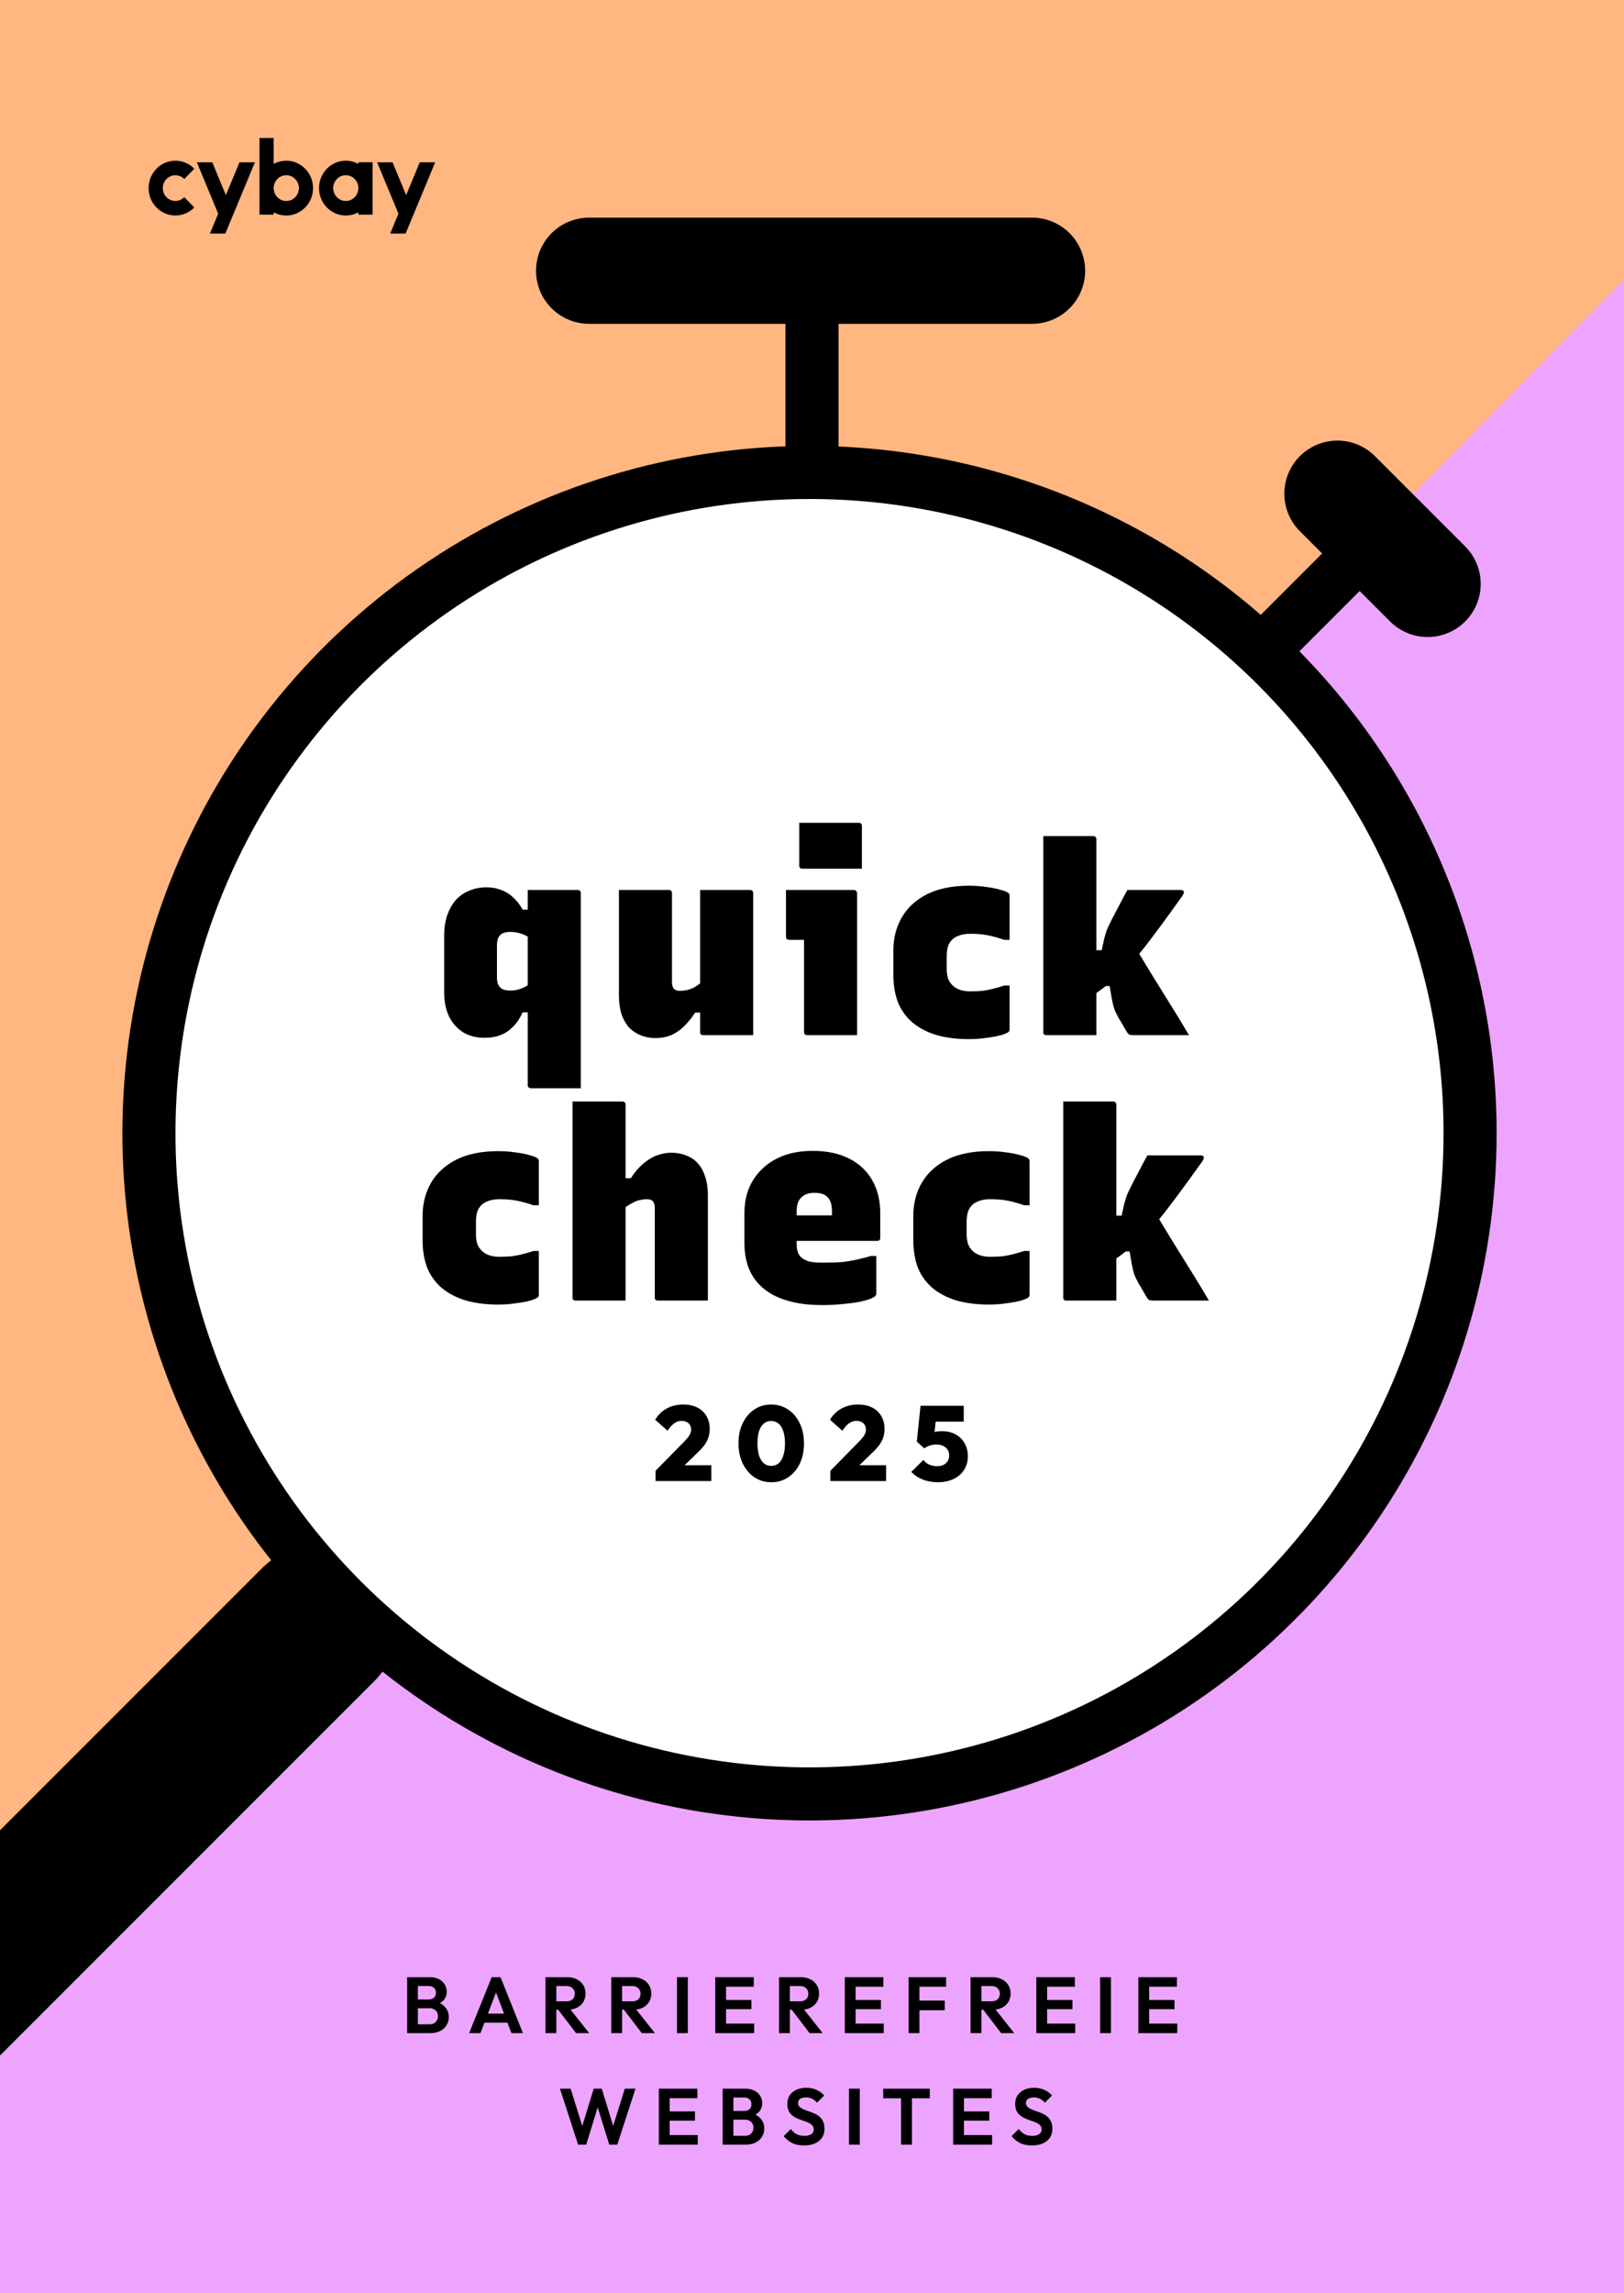 <svg width="306" height="432" viewBox="0 0 306 432" fill="none" xmlns="http://www.w3.org/2000/svg">
<rect x="0" y="0" width="306" height="432" fill="#808080" stroke="none"/>
<g clip-path="url(#clip0_8921_27354)">
<rect width="306" height="432" fill="#FFB681"/>
<path d="M365.5 -8L-3 367.5V457.5L323 452.5L365.5 -8Z" fill="#EDA4FF"/>
<path d="M-23 389L59.978 306.021" stroke="black" stroke-width="30" stroke-linecap="round" stroke-linejoin="round"/>
<path d="M277 213.468C277 238.085 269.7 262.15 256.023 282.618C242.347 303.087 222.907 319.04 200.164 328.461C177.42 337.882 152.394 340.347 128.25 335.544C104.105 330.741 81.927 318.887 64.52 301.48C47.113 284.073 35.259 261.895 30.456 237.75C25.653 213.606 28.118 188.58 37.539 165.836C46.959 143.093 62.913 123.653 83.382 109.977C103.85 96.3 127.915 89 152.532 89C185.543 89 217.202 102.114 240.544 125.456C263.886 148.798 277 180.457 277 213.468Z" fill="white" stroke="black" stroke-width="10" stroke-linecap="round" stroke-linejoin="round"/>
<path d="M99.439 167.65C100.972 167.65 102.539 167.65 104.139 167.65C105.772 167.65 107.356 167.65 108.889 167.65C109.022 167.65 109.122 167.683 109.189 167.75C109.256 167.783 109.306 167.833 109.339 167.9C109.406 167.967 109.439 168.067 109.439 168.2C109.439 170.633 109.439 173.067 109.439 175.5C109.439 177.933 109.439 180.383 109.439 182.85C109.439 185.283 109.439 187.717 109.439 190.15C109.439 192.583 109.439 195.033 109.439 197.5C109.439 198.733 109.439 199.967 109.439 201.2C109.439 202.467 109.439 203.733 109.439 205C107.872 205 106.306 205 104.739 205C103.172 205 101.589 205 99.989 205C99.889 205 99.789 204.967 99.689 204.9C99.622 204.867 99.556 204.8 99.489 204.7C99.456 204.633 99.439 204.55 99.439 204.45C99.439 201.85 99.439 199.233 99.439 196.6C99.439 193.967 99.439 191.35 99.439 188.75C99.439 186.117 99.439 183.483 99.439 180.85C99.439 178.217 99.439 175.6 99.439 173C99.439 172.4 99.439 171.817 99.439 171.25C99.439 170.65 99.439 170.05 99.439 169.45C99.439 168.85 99.439 168.25 99.439 167.65ZM100.289 190.7H98.489C97.989 191.8 97.372 192.717 96.639 193.45C95.939 194.15 95.156 194.667 94.289 195C93.422 195.333 92.439 195.5 91.339 195.5C89.739 195.5 88.372 195.15 87.239 194.45C86.106 193.717 85.222 192.717 84.589 191.45C83.989 190.15 83.689 188.617 83.689 186.85V176.35C83.689 174.917 83.872 173.633 84.239 172.5C84.639 171.333 85.172 170.367 85.839 169.6C86.539 168.8 87.389 168.2 88.389 167.8C89.389 167.367 90.489 167.15 91.689 167.15C92.689 167.15 93.606 167.317 94.439 167.65C95.272 167.95 96.022 168.417 96.689 169.05C97.356 169.65 97.956 170.417 98.489 171.35H100.289L100.239 177C99.739 176.567 99.122 176.217 98.389 175.95C97.656 175.683 96.922 175.55 96.189 175.55C95.622 175.55 95.139 175.633 94.739 175.8C94.372 175.967 94.089 176.25 93.889 176.65C93.722 177.017 93.639 177.5 93.639 178.1V184.1C93.639 184.533 93.689 184.917 93.789 185.25C93.889 185.55 94.039 185.8 94.239 186C94.439 186.2 94.689 186.35 94.989 186.45C95.322 186.55 95.722 186.6 96.189 186.6C96.689 186.6 97.172 186.533 97.639 186.4C98.139 186.267 98.606 186.083 99.039 185.85C99.506 185.583 99.922 185.267 100.289 184.9V190.7ZM126.07 167.65C126.203 167.65 126.303 167.683 126.37 167.75C126.436 167.783 126.486 167.833 126.52 167.9C126.586 167.967 126.62 168.067 126.62 168.2C126.62 169.6 126.62 171.033 126.62 172.5C126.62 173.933 126.62 175.367 126.62 176.8C126.62 178.2 126.62 179.6 126.62 181C126.62 182.4 126.62 183.767 126.62 185.1C126.62 185.567 126.736 185.95 126.97 186.25C127.203 186.517 127.553 186.65 128.02 186.65C128.453 186.65 128.87 186.617 129.27 186.55C129.703 186.45 130.12 186.317 130.52 186.15C130.92 185.95 131.32 185.7 131.72 185.4C132.153 185.067 132.586 184.683 133.02 184.25V190.75H130.97C130.403 191.65 129.753 192.467 129.02 193.2C128.32 193.933 127.503 194.517 126.57 194.95C125.67 195.35 124.636 195.55 123.47 195.55C122.47 195.55 121.536 195.367 120.67 195C119.836 194.667 119.103 194.167 118.47 193.5C117.87 192.8 117.403 191.95 117.07 190.95C116.77 189.917 116.62 188.733 116.62 187.4C116.62 186.2 116.62 184.95 116.62 183.65C116.62 182.35 116.62 181.033 116.62 179.7C116.62 178.367 116.62 177.017 116.62 175.65C116.62 174.317 116.62 172.983 116.62 171.65C116.62 170.283 116.62 168.95 116.62 167.65C118.186 167.65 119.753 167.65 121.32 167.65C122.92 167.65 124.503 167.65 126.07 167.65ZM141.37 167.65C141.503 167.65 141.603 167.683 141.67 167.75C141.736 167.783 141.786 167.833 141.82 167.9C141.886 167.967 141.92 168.067 141.92 168.2C141.92 170.633 141.92 173.067 141.92 175.5C141.92 177.9 141.92 180.333 141.92 182.8C141.92 185.233 141.92 187.667 141.92 190.1C141.92 190.7 141.92 191.283 141.92 191.85C141.92 192.417 141.92 192.967 141.92 193.5C141.92 194.033 141.92 194.533 141.92 195C141.02 195 139.97 195 138.77 195C137.603 195 136.453 195 135.32 195C134.22 195 133.27 195 132.47 195C132.37 195 132.27 194.983 132.17 194.95C132.103 194.883 132.036 194.817 131.97 194.75C131.936 194.683 131.92 194.583 131.92 194.45C131.92 191.483 131.92 188.517 131.92 185.55C131.92 182.55 131.92 179.567 131.92 176.6C131.92 173.6 131.92 170.617 131.92 167.65C132.786 167.65 133.786 167.65 134.92 167.65C136.086 167.65 137.236 167.65 138.37 167.65C139.536 167.65 140.536 167.65 141.37 167.65ZM151.5 194.45C151.5 193.483 151.5 192.417 151.5 191.25C151.5 190.083 151.5 188.883 151.5 187.65C151.5 186.383 151.5 185.133 151.5 183.9C151.5 182.633 151.5 181.433 151.5 180.3C151.5 179.133 151.5 178.05 151.5 177.05H150.9C150.733 177.05 150.55 177.05 150.35 177.05C150.183 177.05 150 177.05 149.8 177.05C149.6 177.05 149.4 177.05 149.2 177.05C149.033 177.05 148.85 177.05 148.65 177.05C148.517 177.05 148.383 177 148.25 176.9C148.15 176.8 148.1 176.667 148.1 176.5C148.1 175.033 148.1 173.567 148.1 172.1C148.1 170.6 148.1 169.117 148.1 167.65C148.9 167.65 149.733 167.65 150.6 167.65C151.5 167.65 152.4 167.65 153.3 167.65C154.2 167.65 155.083 167.65 155.95 167.65C156.85 167.65 157.717 167.65 158.55 167.65C159.383 167.65 160.183 167.65 160.95 167.65C161.05 167.65 161.133 167.683 161.2 167.75C161.3 167.783 161.367 167.85 161.4 167.95C161.467 168.017 161.5 168.117 161.5 168.25C161.5 169.983 161.5 171.8 161.5 173.7C161.5 175.567 161.5 177.45 161.5 179.35C161.5 181.217 161.5 183.083 161.5 184.95C161.5 186.817 161.5 188.633 161.5 190.4C161.5 190.9 161.5 191.417 161.5 191.95C161.5 192.45 161.5 192.95 161.5 193.45C161.5 193.95 161.5 194.467 161.5 195C159.9 195 158.317 195 156.75 195C155.217 195 153.65 195 152.05 195C151.917 195 151.783 194.95 151.65 194.85C151.55 194.717 151.5 194.583 151.5 194.45ZM150.6 155C151.3 155 152.133 155 153.1 155C154.1 155 155.133 155 156.2 155C157.3 155 158.333 155 159.3 155C160.3 155 161.15 155 161.85 155C162.017 155 162.15 155.05 162.25 155.15C162.35 155.25 162.4 155.383 162.4 155.55V163.65C161.7 163.65 160.85 163.65 159.85 163.65C158.883 163.65 157.85 163.65 156.75 163.65C155.683 163.65 154.65 163.65 153.65 163.65C152.683 163.65 151.85 163.65 151.15 163.65C150.983 163.65 150.85 163.6 150.75 163.5C150.65 163.4 150.6 163.267 150.6 163.1V155ZM182.58 166.85C183.747 166.85 184.864 166.933 185.93 167.1C186.997 167.233 187.897 167.417 188.63 167.65C189.397 167.85 189.88 168.067 190.08 168.3C190.147 168.333 190.18 168.4 190.18 168.5C190.214 168.567 190.23 168.633 190.23 168.7C190.23 170.1 190.23 171.5 190.23 172.9C190.23 174.267 190.23 175.65 190.23 177.05H189.23C188.197 176.683 187.18 176.4 186.18 176.2C185.214 176 184.097 175.9 182.83 175.9C181.897 175.9 181.097 176.05 180.43 176.35C179.764 176.617 179.247 177.067 178.88 177.7C178.547 178.3 178.38 179.1 178.38 180.1V182.5C178.38 183.233 178.48 183.883 178.68 184.45C178.914 184.983 179.247 185.433 179.68 185.8C180.047 186.1 180.48 186.333 180.98 186.5C181.514 186.667 182.13 186.75 182.83 186.75C183.697 186.75 184.48 186.717 185.18 186.65C185.88 186.55 186.547 186.417 187.18 186.25C187.847 186.083 188.53 185.883 189.23 185.65H190.23C190.23 187.017 190.23 188.4 190.23 189.8C190.23 191.167 190.23 192.55 190.23 193.95C190.23 194.017 190.214 194.083 190.18 194.15C190.18 194.217 190.147 194.283 190.08 194.35C189.88 194.55 189.397 194.767 188.63 195C187.897 195.2 186.997 195.367 185.93 195.5C184.864 195.667 183.747 195.75 182.58 195.75C180.314 195.75 178.297 195.5 176.53 195C174.764 194.467 173.264 193.7 172.03 192.7C170.797 191.667 169.864 190.4 169.23 188.9C168.63 187.367 168.33 185.617 168.33 183.65V179.05C168.33 176.717 168.864 174.633 169.93 172.8C170.997 170.967 172.58 169.517 174.68 168.45C176.814 167.383 179.447 166.85 182.58 166.85ZM206.58 195C205.68 195 204.664 195 203.53 195C202.397 195 201.264 195 200.13 195C198.997 195 197.997 195 197.13 195C197.03 195 196.93 194.983 196.83 194.95C196.764 194.883 196.697 194.817 196.63 194.75C196.597 194.683 196.58 194.583 196.58 194.45C196.58 191.783 196.58 189.117 196.58 186.45C196.58 183.783 196.58 181.117 196.58 178.45C196.58 175.75 196.58 173.067 196.58 170.4C196.58 167.733 196.58 165.067 196.58 162.4C196.58 161.5 196.58 160.633 196.58 159.8C196.58 158.967 196.58 158.2 196.58 157.5C197.547 157.5 198.597 157.5 199.73 157.5C200.897 157.5 202.03 157.5 203.13 157.5C204.264 157.5 205.23 157.5 206.03 157.5C206.164 157.5 206.264 157.533 206.33 157.6C206.397 157.633 206.447 157.683 206.48 157.75C206.547 157.817 206.58 157.917 206.58 158.05C206.58 161.117 206.58 164.1 206.58 167C206.58 169.9 206.58 172.817 206.58 175.75C206.58 178.65 206.58 181.683 206.58 184.85C206.58 188.017 206.58 191.4 206.58 195ZM213.53 195C213.23 195 212.98 194.967 212.78 194.9C212.614 194.8 212.464 194.633 212.33 194.4C212.264 194.3 212.18 194.167 212.08 194C211.98 193.8 211.864 193.6 211.73 193.4C211.63 193.167 211.497 192.933 211.33 192.7C211.197 192.433 211.047 192.183 210.88 191.95C210.547 191.35 210.264 190.783 210.03 190.25C209.83 189.683 209.664 189.05 209.53 188.35C209.397 187.617 209.247 186.75 209.08 185.75H206.93L213.28 177.35C214.48 179.383 215.68 181.383 216.88 183.35C218.08 185.283 219.28 187.217 220.48 189.15C221.68 191.05 222.864 193 224.03 195C223.23 195 222.264 195 221.13 195C220.03 195 218.83 195 217.53 195C216.23 195 214.897 195 213.53 195ZM205.48 179H207.58C207.78 178.067 207.947 177.317 208.08 176.75C208.247 176.15 208.397 175.65 208.53 175.25C208.697 174.85 208.88 174.45 209.08 174.05C209.28 173.617 209.547 173.083 209.88 172.45C210.18 171.883 210.464 171.35 210.73 170.85C210.997 170.35 211.264 169.833 211.53 169.3C211.83 168.767 212.13 168.217 212.43 167.65H222.53C222.63 167.65 222.714 167.667 222.78 167.7C222.88 167.733 222.947 167.783 222.98 167.85C223.047 167.917 223.08 167.983 223.08 168.05C223.08 168.183 223.047 168.3 222.98 168.4C222.947 168.5 222.864 168.65 222.73 168.85C221.23 170.95 219.914 172.767 218.78 174.3C217.647 175.833 216.63 177.183 215.73 178.35C214.83 179.483 213.997 180.483 213.23 181.35C212.464 182.183 211.697 182.95 210.93 183.65C210.164 184.35 209.33 185.033 208.43 185.7C207.564 186.367 206.58 187.083 205.48 187.85V179ZM93.879 216.85C95.046 216.85 96.163 216.933 97.229 217.1C98.296 217.233 99.196 217.417 99.929 217.65C100.696 217.85 101.179 218.067 101.379 218.3C101.446 218.333 101.479 218.4 101.479 218.5C101.513 218.567 101.529 218.633 101.529 218.7C101.529 220.1 101.529 221.5 101.529 222.9C101.529 224.267 101.529 225.65 101.529 227.05H100.529C99.496 226.683 98.479 226.4 97.479 226.2C96.513 226 95.396 225.9 94.129 225.9C93.196 225.9 92.396 226.05 91.729 226.35C91.063 226.617 90.546 227.067 90.179 227.7C89.846 228.3 89.679 229.1 89.679 230.1V232.5C89.679 233.233 89.779 233.883 89.979 234.45C90.213 234.983 90.546 235.433 90.979 235.8C91.346 236.1 91.779 236.333 92.279 236.5C92.813 236.667 93.429 236.75 94.129 236.75C94.996 236.75 95.779 236.717 96.479 236.65C97.179 236.55 97.846 236.417 98.479 236.25C99.146 236.083 99.829 235.883 100.529 235.65H101.529C101.529 237.017 101.529 238.4 101.529 239.8C101.529 241.167 101.529 242.55 101.529 243.95C101.529 244.017 101.513 244.083 101.479 244.15C101.479 244.217 101.446 244.283 101.379 244.35C101.179 244.55 100.696 244.767 99.929 245C99.196 245.2 98.296 245.367 97.229 245.5C96.163 245.667 95.046 245.75 93.879 245.75C91.613 245.75 89.596 245.5 87.829 245C86.063 244.467 84.563 243.7 83.329 242.7C82.096 241.667 81.163 240.4 80.529 238.9C79.929 237.367 79.629 235.617 79.629 233.65V229.05C79.629 226.717 80.163 224.633 81.229 222.8C82.296 220.967 83.879 219.517 85.979 218.45C88.113 217.383 90.746 216.85 93.879 216.85ZM108.429 245C108.329 245 108.229 244.983 108.129 244.95C108.063 244.883 107.996 244.817 107.929 244.75C107.896 244.683 107.879 244.583 107.879 244.45C107.879 241.783 107.879 239.117 107.879 236.45C107.879 233.783 107.879 231.117 107.879 228.45C107.879 225.75 107.879 223.067 107.879 220.4C107.879 217.733 107.879 215.067 107.879 212.4C107.879 211.5 107.879 210.633 107.879 209.8C107.879 208.967 107.879 208.2 107.879 207.5C108.846 207.5 109.896 207.5 111.029 207.5C112.196 207.5 113.329 207.5 114.429 207.5C115.563 207.5 116.529 207.5 117.329 207.5C117.463 207.5 117.563 207.533 117.629 207.6C117.696 207.633 117.746 207.683 117.779 207.75C117.846 207.817 117.879 207.917 117.879 208.05C117.879 211.117 117.879 214.2 117.879 217.3C117.879 220.367 117.879 223.45 117.879 226.55C117.879 229.617 117.879 232.7 117.879 235.8C117.879 238.867 117.879 241.933 117.879 245C116.979 245 115.963 245 114.829 245C113.696 245 112.563 245 111.429 245C110.296 245 109.296 245 108.429 245ZM116.779 228.4V221.95H118.879C119.346 221.183 119.863 220.517 120.429 219.95C120.996 219.35 121.596 218.85 122.229 218.45C122.863 218.017 123.529 217.7 124.229 217.5C124.963 217.267 125.713 217.15 126.479 217.15C127.546 217.15 128.513 217.333 129.379 217.7C130.246 218.033 130.963 218.533 131.529 219.2C132.129 219.867 132.579 220.7 132.879 221.7C133.213 222.667 133.379 223.783 133.379 225.05C133.379 226.783 133.379 228.483 133.379 230.15C133.379 231.817 133.379 233.483 133.379 235.15C133.379 236.783 133.379 238.433 133.379 240.1C133.379 240.933 133.379 241.75 133.379 242.55C133.379 243.35 133.379 244.167 133.379 245C131.779 245 130.196 245 128.629 245C127.096 245 125.529 245 123.929 245C123.829 245 123.729 244.983 123.629 244.95C123.563 244.883 123.496 244.817 123.429 244.75C123.396 244.683 123.379 244.583 123.379 244.45C123.379 242.583 123.379 240.717 123.379 238.85C123.379 236.95 123.379 235.067 123.379 233.2C123.379 231.3 123.379 229.417 123.379 227.55C123.379 226.983 123.263 226.567 123.029 226.3C122.796 226.033 122.396 225.9 121.829 225.9C121.463 225.9 121.063 225.95 120.629 226.05C120.229 226.117 119.813 226.267 119.379 226.5C118.979 226.7 118.546 226.95 118.079 227.25C117.646 227.55 117.213 227.933 116.779 228.4ZM153.11 216.8C155.81 216.8 158.11 217.283 160.01 218.25C161.91 219.217 163.36 220.583 164.36 222.35C165.36 224.083 165.86 226.15 165.86 228.55V233.25C165.86 233.35 165.826 233.45 165.76 233.55C165.726 233.617 165.676 233.667 165.61 233.7C165.543 233.733 165.443 233.75 165.31 233.75H153.76C153.26 233.75 152.76 233.75 152.26 233.75C151.793 233.75 151.326 233.75 150.86 233.75H147.91V228.95H156.76C156.76 228.817 156.76 228.717 156.76 228.65C156.76 228.55 156.76 228.4 156.76 228.2C156.76 227.567 156.693 227.033 156.56 226.6C156.426 226.167 156.226 225.817 155.96 225.55C155.693 225.25 155.343 225.033 154.91 224.9C154.51 224.767 154.026 224.7 153.46 224.7C152.393 224.7 151.56 225 150.96 225.6C150.393 226.167 150.11 227 150.11 228.1V234.15C150.11 234.517 150.126 234.867 150.16 235.2C150.226 235.533 150.31 235.833 150.41 236.1C150.543 236.367 150.71 236.6 150.91 236.8C151.276 237.167 151.81 237.45 152.51 237.65C153.243 237.817 154.293 237.883 155.66 237.85C156.726 237.85 157.71 237.817 158.61 237.75C159.543 237.65 160.46 237.5 161.36 237.3C162.26 237.1 163.176 236.867 164.11 236.6H165.11C165.11 237.8 165.11 239 165.11 240.2C165.11 241.367 165.11 242.55 165.11 243.75C165.11 243.817 165.093 243.883 165.06 243.95C165.026 244.017 164.976 244.083 164.91 244.15C164.61 244.45 163.96 244.733 162.96 245C161.96 245.267 160.743 245.467 159.31 245.6C157.91 245.767 156.443 245.85 154.91 245.85C152.476 245.85 150.343 245.583 148.51 245.05C146.71 244.55 145.193 243.8 143.96 242.8C142.726 241.8 141.793 240.567 141.16 239.1C140.56 237.633 140.26 235.95 140.26 234.05V228.6C140.26 226.867 140.543 225.283 141.11 223.85C141.71 222.417 142.576 221.167 143.71 220.1C144.843 219.033 146.193 218.217 147.76 217.65C149.36 217.083 151.143 216.8 153.11 216.8ZM186.34 216.85C187.507 216.85 188.624 216.933 189.69 217.1C190.757 217.233 191.657 217.417 192.39 217.65C193.157 217.85 193.64 218.067 193.84 218.3C193.907 218.333 193.94 218.4 193.94 218.5C193.974 218.567 193.99 218.633 193.99 218.7C193.99 220.1 193.99 221.5 193.99 222.9C193.99 224.267 193.99 225.65 193.99 227.05H192.99C191.957 226.683 190.94 226.4 189.94 226.2C188.974 226 187.857 225.9 186.59 225.9C185.657 225.9 184.857 226.05 184.19 226.35C183.524 226.617 183.007 227.067 182.64 227.7C182.307 228.3 182.14 229.1 182.14 230.1V232.5C182.14 233.233 182.24 233.883 182.44 234.45C182.674 234.983 183.007 235.433 183.44 235.8C183.807 236.1 184.24 236.333 184.74 236.5C185.274 236.667 185.89 236.75 186.59 236.75C187.457 236.75 188.24 236.717 188.94 236.65C189.64 236.55 190.307 236.417 190.94 236.25C191.607 236.083 192.29 235.883 192.99 235.65H193.99C193.99 237.017 193.99 238.4 193.99 239.8C193.99 241.167 193.99 242.55 193.99 243.95C193.99 244.017 193.974 244.083 193.94 244.15C193.94 244.217 193.907 244.283 193.84 244.35C193.64 244.55 193.157 244.767 192.39 245C191.657 245.2 190.757 245.367 189.69 245.5C188.624 245.667 187.507 245.75 186.34 245.75C184.074 245.75 182.057 245.5 180.29 245C178.524 244.467 177.024 243.7 175.79 242.7C174.557 241.667 173.624 240.4 172.99 238.9C172.39 237.367 172.09 235.617 172.09 233.65V229.05C172.09 226.717 172.624 224.633 173.69 222.8C174.757 220.967 176.34 219.517 178.44 218.45C180.574 217.383 183.207 216.85 186.34 216.85ZM210.34 245C209.44 245 208.424 245 207.29 245C206.157 245 205.024 245 203.89 245C202.757 245 201.757 245 200.89 245C200.79 245 200.69 244.983 200.59 244.95C200.524 244.883 200.457 244.817 200.39 244.75C200.357 244.683 200.34 244.583 200.34 244.45C200.34 241.783 200.34 239.117 200.34 236.45C200.34 233.783 200.34 231.117 200.34 228.45C200.34 225.75 200.34 223.067 200.34 220.4C200.34 217.733 200.34 215.067 200.34 212.4C200.34 211.5 200.34 210.633 200.34 209.8C200.34 208.967 200.34 208.2 200.34 207.5C201.307 207.5 202.357 207.5 203.49 207.5C204.657 207.5 205.79 207.5 206.89 207.5C208.024 207.5 208.99 207.5 209.79 207.5C209.924 207.5 210.024 207.533 210.09 207.6C210.157 207.633 210.207 207.683 210.24 207.75C210.307 207.817 210.34 207.917 210.34 208.05C210.34 211.117 210.34 214.1 210.34 217C210.34 219.9 210.34 222.817 210.34 225.75C210.34 228.65 210.34 231.683 210.34 234.85C210.34 238.017 210.34 241.4 210.34 245ZM217.29 245C216.99 245 216.74 244.967 216.54 244.9C216.374 244.8 216.224 244.633 216.09 244.4C216.024 244.3 215.94 244.167 215.84 244C215.74 243.8 215.624 243.6 215.49 243.4C215.39 243.167 215.257 242.933 215.09 242.7C214.957 242.433 214.807 242.183 214.64 241.95C214.307 241.35 214.024 240.783 213.79 240.25C213.59 239.683 213.424 239.05 213.29 238.35C213.157 237.617 213.007 236.75 212.84 235.75H210.69L217.04 227.35C218.24 229.383 219.44 231.383 220.64 233.35C221.84 235.283 223.04 237.217 224.24 239.15C225.44 241.05 226.624 243 227.79 245C226.99 245 226.024 245 224.89 245C223.79 245 222.59 245 221.29 245C219.99 245 218.657 245 217.29 245ZM209.24 229H211.34C211.54 228.067 211.707 227.317 211.84 226.75C212.007 226.15 212.157 225.65 212.29 225.25C212.457 224.85 212.64 224.45 212.84 224.05C213.04 223.617 213.307 223.083 213.64 222.45C213.94 221.883 214.224 221.35 214.49 220.85C214.757 220.35 215.024 219.833 215.29 219.3C215.59 218.767 215.89 218.217 216.19 217.65H226.29C226.39 217.65 226.474 217.667 226.54 217.7C226.64 217.733 226.707 217.783 226.74 217.85C226.807 217.917 226.84 217.983 226.84 218.05C226.84 218.183 226.807 218.3 226.74 218.4C226.707 218.5 226.624 218.65 226.49 218.85C224.99 220.95 223.674 222.767 222.54 224.3C221.407 225.833 220.39 227.183 219.49 228.35C218.59 229.483 217.757 230.483 216.99 231.35C216.224 232.183 215.457 232.95 214.69 233.65C213.924 234.35 213.09 235.033 212.19 235.7C211.324 236.367 210.34 237.083 209.24 237.85V229Z" fill="black"/>
<path d="M78.215 383V381.335H80.96C81.45 381.335 81.83 381.185 82.1 380.885C82.38 380.585 82.52 380.23 82.52 379.82C82.52 379.54 82.46 379.285 82.34 379.055C82.22 378.825 82.04 378.645 81.8 378.515C81.57 378.375 81.29 378.305 80.96 378.305H78.215V376.655H80.735C81.155 376.655 81.49 376.55 81.74 376.34C82 376.13 82.13 375.815 82.13 375.395C82.13 374.965 82 374.645 81.74 374.435C81.49 374.225 81.155 374.12 80.735 374.12H78.215V372.455H80.975C81.675 372.455 82.26 372.585 82.73 372.845C83.21 373.095 83.57 373.43 83.81 373.85C84.05 374.26 84.17 374.71 84.17 375.2C84.17 375.8 83.985 376.32 83.615 376.76C83.255 377.19 82.725 377.51 82.025 377.72L82.115 377.06C82.895 377.28 83.495 377.645 83.915 378.155C84.345 378.655 84.56 379.26 84.56 379.97C84.56 380.53 84.42 381.04 84.14 381.5C83.87 381.95 83.47 382.315 82.94 382.595C82.42 382.865 81.785 383 81.035 383H78.215ZM76.715 383V372.455H78.74V383H76.715ZM88.398 383L92.643 372.455H94.308L98.538 383H96.363L93.093 374.345H93.843L90.528 383H88.398ZM90.648 381.035V379.325H96.318V381.035H90.648ZM104.283 378.59V377H106.728C107.228 377 107.613 376.875 107.883 376.625C108.163 376.365 108.303 376.01 108.303 375.56C108.303 375.15 108.163 374.81 107.883 374.54C107.613 374.26 107.228 374.12 106.728 374.12H104.283V372.455H106.908C107.588 372.455 108.183 372.59 108.693 372.86C109.213 373.12 109.613 373.48 109.893 373.94C110.183 374.4 110.328 374.93 110.328 375.53C110.328 376.15 110.183 376.69 109.893 377.15C109.613 377.6 109.213 377.955 108.693 378.215C108.173 378.465 107.568 378.59 106.878 378.59H104.283ZM102.783 383V372.455H104.823V383H102.783ZM108.543 383L105.063 378.44L106.938 377.855L111.018 383H108.543ZM116.673 378.59V377H119.118C119.618 377 120.003 376.875 120.273 376.625C120.553 376.365 120.693 376.01 120.693 375.56C120.693 375.15 120.553 374.81 120.273 374.54C120.003 374.26 119.618 374.12 119.118 374.12H116.673V372.455H119.298C119.978 372.455 120.573 372.59 121.083 372.86C121.603 373.12 122.003 373.48 122.283 373.94C122.573 374.4 122.718 374.93 122.718 375.53C122.718 376.15 122.573 376.69 122.283 377.15C122.003 377.6 121.603 377.955 121.083 378.215C120.563 378.465 119.958 378.59 119.268 378.59H116.673ZM115.173 383V372.455H117.213V383H115.173ZM120.933 383L117.453 378.44L119.328 377.855L123.408 383H120.933ZM127.562 383V372.455H129.602V383H127.562ZM134.767 383V372.455H136.807V383H134.767ZM136.267 383V381.2H142.102V383H136.267ZM136.267 378.485V376.745H141.577V378.485H136.267ZM136.267 374.255V372.455H142.027V374.255H136.267ZM148.29 378.59V377H150.735C151.235 377 151.62 376.875 151.89 376.625C152.17 376.365 152.31 376.01 152.31 375.56C152.31 375.15 152.17 374.81 151.89 374.54C151.62 374.26 151.235 374.12 150.735 374.12H148.29V372.455H150.915C151.595 372.455 152.19 372.59 152.7 372.86C153.22 373.12 153.62 373.48 153.9 373.94C154.19 374.4 154.335 374.93 154.335 375.53C154.335 376.15 154.19 376.69 153.9 377.15C153.62 377.6 153.22 377.955 152.7 378.215C152.18 378.465 151.575 378.59 150.885 378.59H148.29ZM146.79 383V372.455H148.83V383H146.79ZM152.55 383L149.07 378.44L150.945 377.855L155.025 383H152.55ZM159.18 383V372.455H161.22V383H159.18ZM160.68 383V381.2H166.515V383H160.68ZM160.68 378.485V376.745H165.99V378.485H160.68ZM160.68 374.255V372.455H166.44V374.255H160.68ZM171.203 383V372.455H173.243V383H171.203ZM172.703 378.68V376.865H178.013V378.68H172.703ZM172.703 374.255V372.455H178.268V374.255H172.703ZM184.375 378.59V377H186.82C187.32 377 187.705 376.875 187.975 376.625C188.255 376.365 188.395 376.01 188.395 375.56C188.395 375.15 188.255 374.81 187.975 374.54C187.705 374.26 187.32 374.12 186.82 374.12H184.375V372.455H187C187.68 372.455 188.275 372.59 188.785 372.86C189.305 373.12 189.705 373.48 189.985 373.94C190.275 374.4 190.42 374.93 190.42 375.53C190.42 376.15 190.275 376.69 189.985 377.15C189.705 377.6 189.305 377.955 188.785 378.215C188.265 378.465 187.66 378.59 186.97 378.59H184.375ZM182.875 383V372.455H184.915V383H182.875ZM188.635 383L185.155 378.44L187.03 377.855L191.11 383H188.635ZM195.265 383V372.455H197.305V383H195.265ZM196.765 383V381.2H202.6V383H196.765ZM196.765 378.485V376.745H202.075V378.485H196.765ZM196.765 374.255V372.455H202.525V374.255H196.765ZM207.288 383V372.455H209.328V383H207.288ZM214.492 383V372.455H216.532V383H214.492ZM215.992 383V381.2H221.827V383H215.992ZM215.992 378.485V376.745H221.302V378.485H215.992ZM215.992 374.255V372.455H221.752V374.255H215.992ZM108.929 404L105.509 393.455H107.519L110.054 401.57H109.379L111.869 393.455H113.384L115.874 401.57H115.184L117.734 393.455H119.744L116.309 404H114.794L112.289 395.9H112.949L110.459 404H108.929ZM124.142 404V393.455H126.182V404H124.142ZM125.642 404V402.2H131.477V404H125.642ZM125.642 399.485V397.745H130.952V399.485H125.642ZM125.642 395.255V393.455H131.402V395.255H125.642ZM137.665 404V402.335H140.41C140.9 402.335 141.28 402.185 141.55 401.885C141.83 401.585 141.97 401.23 141.97 400.82C141.97 400.54 141.91 400.285 141.79 400.055C141.67 399.825 141.49 399.645 141.25 399.515C141.02 399.375 140.74 399.305 140.41 399.305H137.665V397.655H140.185C140.605 397.655 140.94 397.55 141.19 397.34C141.45 397.13 141.58 396.815 141.58 396.395C141.58 395.965 141.45 395.645 141.19 395.435C140.94 395.225 140.605 395.12 140.185 395.12H137.665V393.455H140.425C141.125 393.455 141.71 393.585 142.18 393.845C142.66 394.095 143.02 394.43 143.26 394.85C143.5 395.26 143.62 395.71 143.62 396.2C143.62 396.8 143.435 397.32 143.065 397.76C142.705 398.19 142.175 398.51 141.475 398.72L141.565 398.06C142.345 398.28 142.945 398.645 143.365 399.155C143.795 399.655 144.01 400.26 144.01 400.97C144.01 401.53 143.87 402.04 143.59 402.5C143.32 402.95 142.92 403.315 142.39 403.595C141.87 403.865 141.235 404 140.485 404H137.665ZM136.165 404V393.455H138.19V404H136.165ZM151.483 404.15C150.633 404.15 149.903 404.005 149.293 403.715C148.693 403.425 148.148 402.99 147.658 402.41L149.008 401.06C149.318 401.47 149.678 401.79 150.088 402.02C150.498 402.24 150.998 402.35 151.588 402.35C152.118 402.35 152.538 402.245 152.848 402.035C153.168 401.825 153.328 401.535 153.328 401.165C153.328 400.845 153.238 400.585 153.058 400.385C152.878 400.185 152.638 400.015 152.338 399.875C152.048 399.735 151.723 399.61 151.363 399.5C151.013 399.38 150.658 399.245 150.298 399.095C149.948 398.945 149.623 398.76 149.323 398.54C149.033 398.31 148.798 398.02 148.618 397.67C148.438 397.31 148.348 396.86 148.348 396.32C148.348 395.68 148.503 395.135 148.813 394.685C149.123 394.235 149.548 393.89 150.088 393.65C150.628 393.41 151.238 393.29 151.918 393.29C152.638 393.29 153.288 393.425 153.868 393.695C154.448 393.965 154.923 394.315 155.293 394.745L153.943 396.095C153.633 395.755 153.313 395.505 152.983 395.345C152.663 395.185 152.298 395.105 151.888 395.105C151.418 395.105 151.048 395.195 150.778 395.375C150.508 395.555 150.373 395.815 150.373 396.155C150.373 396.445 150.463 396.68 150.643 396.86C150.823 397.04 151.058 397.195 151.348 397.325C151.648 397.455 151.973 397.58 152.323 397.7C152.683 397.82 153.038 397.955 153.388 398.105C153.748 398.255 154.073 398.45 154.363 398.69C154.663 398.93 154.903 399.24 155.083 399.62C155.263 399.99 155.353 400.45 155.353 401C155.353 401.98 155.008 402.75 154.318 403.31C153.628 403.87 152.683 404.15 151.483 404.15ZM159.963 404V393.455H162.003V404H159.963ZM169.777 404V393.68H171.832V404H169.777ZM166.417 395.27V393.455H175.192V395.27H166.417ZM179.601 404V393.455H181.641V404H179.601ZM181.101 404V402.2H186.936V404H181.101ZM181.101 399.485V397.745H186.411V399.485H181.101ZM181.101 395.255V393.455H186.861V395.255H181.101ZM194.421 404.15C193.571 404.15 192.841 404.005 192.231 403.715C191.631 403.425 191.086 402.99 190.596 402.41L191.946 401.06C192.256 401.47 192.616 401.79 193.026 402.02C193.436 402.24 193.936 402.35 194.526 402.35C195.056 402.35 195.476 402.245 195.786 402.035C196.106 401.825 196.266 401.535 196.266 401.165C196.266 400.845 196.176 400.585 195.996 400.385C195.816 400.185 195.576 400.015 195.276 399.875C194.986 399.735 194.661 399.61 194.301 399.5C193.951 399.38 193.596 399.245 193.236 399.095C192.886 398.945 192.561 398.76 192.261 398.54C191.971 398.31 191.736 398.02 191.556 397.67C191.376 397.31 191.286 396.86 191.286 396.32C191.286 395.68 191.441 395.135 191.751 394.685C192.061 394.235 192.486 393.89 193.026 393.65C193.566 393.41 194.176 393.29 194.856 393.29C195.576 393.29 196.226 393.425 196.806 393.695C197.386 393.965 197.861 394.315 198.231 394.745L196.881 396.095C196.571 395.755 196.251 395.505 195.921 395.345C195.601 395.185 195.236 395.105 194.826 395.105C194.356 395.105 193.986 395.195 193.716 395.375C193.446 395.555 193.311 395.815 193.311 396.155C193.311 396.445 193.401 396.68 193.581 396.86C193.761 397.04 193.996 397.195 194.286 397.325C194.586 397.455 194.911 397.58 195.261 397.7C195.621 397.82 195.976 397.955 196.326 398.105C196.686 398.255 197.011 398.45 197.301 398.69C197.601 398.93 197.841 399.24 198.021 399.62C198.201 399.99 198.291 400.45 198.291 401C198.291 401.98 197.946 402.75 197.256 403.31C196.566 403.87 195.621 404.15 194.421 404.15Z" fill="black"/>
<path d="M123.524 277.06L129.084 271.4C129.351 271.107 129.571 270.847 129.744 270.62C129.917 270.38 130.037 270.16 130.104 269.96C130.184 269.747 130.224 269.527 130.224 269.3C130.224 268.793 130.057 268.393 129.724 268.1C129.404 267.807 128.977 267.66 128.444 267.66C127.937 267.66 127.477 267.807 127.064 268.1C126.651 268.38 126.224 268.853 125.784 269.52L123.444 267.44C124.017 266.507 124.751 265.8 125.644 265.32C126.537 264.827 127.564 264.58 128.724 264.58C129.751 264.58 130.637 264.767 131.384 265.14C132.131 265.513 132.704 266.047 133.104 266.74C133.517 267.42 133.724 268.227 133.724 269.16C133.724 269.72 133.651 270.24 133.504 270.72C133.357 271.187 133.124 271.653 132.804 272.12C132.484 272.573 132.057 273.053 131.524 273.56L127.844 277.14L123.524 277.06ZM123.524 279V277.06L126.504 276.02H134.024V279H123.524ZM145.347 279.22C144.161 279.22 143.101 278.913 142.167 278.3C141.234 277.673 140.494 276.807 139.947 275.7C139.414 274.593 139.147 273.32 139.147 271.88C139.147 270.453 139.414 269.193 139.947 268.1C140.481 266.993 141.207 266.133 142.127 265.52C143.061 264.893 144.114 264.58 145.287 264.58C146.487 264.58 147.554 264.893 148.487 265.52C149.421 266.133 150.154 266.993 150.687 268.1C151.221 269.193 151.487 270.467 151.487 271.92C151.487 273.36 151.221 274.633 150.687 275.74C150.154 276.833 149.421 277.687 148.487 278.3C147.567 278.913 146.521 279.22 145.347 279.22ZM145.307 276.14C145.854 276.14 146.321 275.98 146.707 275.66C147.094 275.327 147.387 274.847 147.587 274.22C147.801 273.593 147.907 272.82 147.907 271.9C147.907 270.993 147.801 270.227 147.587 269.6C147.387 268.973 147.094 268.5 146.707 268.18C146.321 267.847 145.847 267.68 145.287 267.68C144.767 267.68 144.314 267.84 143.927 268.16C143.541 268.48 143.241 268.953 143.027 269.58C142.827 270.207 142.727 270.973 142.727 271.88C142.727 272.8 142.827 273.58 143.027 274.22C143.241 274.847 143.541 275.327 143.927 275.66C144.314 275.98 144.774 276.14 145.307 276.14ZM156.465 277.06L162.025 271.4C162.292 271.107 162.512 270.847 162.685 270.62C162.859 270.38 162.979 270.16 163.045 269.96C163.125 269.747 163.165 269.527 163.165 269.3C163.165 268.793 162.999 268.393 162.665 268.1C162.345 267.807 161.919 267.66 161.385 267.66C160.879 267.66 160.419 267.807 160.005 268.1C159.592 268.38 159.165 268.853 158.725 269.52L156.385 267.44C156.959 266.507 157.692 265.8 158.585 265.32C159.479 264.827 160.505 264.58 161.665 264.58C162.692 264.58 163.579 264.767 164.325 265.14C165.072 265.513 165.645 266.047 166.045 266.74C166.459 267.42 166.665 268.227 166.665 269.16C166.665 269.72 166.592 270.24 166.445 270.72C166.299 271.187 166.065 271.653 165.745 272.12C165.425 272.573 164.999 273.053 164.465 273.56L160.785 277.14L156.465 277.06ZM156.465 279V277.06L159.445 276.02H166.965V279H156.465ZM176.689 279.22C175.715 279.22 174.782 279.053 173.889 278.72C173.009 278.373 172.282 277.887 171.709 277.26L173.989 275.02C174.229 275.367 174.582 275.653 175.049 275.88C175.529 276.093 176.029 276.2 176.549 276.2C177.015 276.2 177.415 276.12 177.749 275.96C178.095 275.787 178.362 275.553 178.549 275.26C178.749 274.953 178.849 274.593 178.849 274.18C178.849 273.767 178.749 273.407 178.549 273.1C178.362 272.793 178.089 272.553 177.729 272.38C177.369 272.207 176.935 272.12 176.429 272.12C175.975 272.12 175.555 272.187 175.169 272.32C174.795 272.44 174.455 272.613 174.149 272.84L174.489 270.56C174.849 270.347 175.169 270.167 175.449 270.02C175.729 269.873 176.022 269.767 176.329 269.7C176.649 269.633 177.022 269.6 177.449 269.6C178.529 269.6 179.429 269.82 180.149 270.26C180.882 270.687 181.435 271.26 181.809 271.98C182.182 272.687 182.369 273.467 182.369 274.32C182.369 275.28 182.135 276.133 181.669 276.88C181.202 277.613 180.542 278.187 179.689 278.6C178.849 279.013 177.849 279.22 176.689 279.22ZM174.149 272.84L172.749 271.56L173.449 264.82H176.649L175.909 271.34L174.149 272.84ZM173.889 267.8L173.449 264.82H181.589V267.8H173.889Z" fill="black"/>
<path d="M34.719 37.146C34.291 37.584 33.699 37.855 33.046 37.855C31.741 37.855 30.678 36.769 30.678 35.434C30.678 34.099 31.741 33.013 33.046 33.013C33.699 33.013 34.291 33.285 34.719 33.723L36.612 31.787C35.698 30.852 34.437 30.273 33.046 30.273C30.264 30.273 28 32.588 28 35.434C28 38.28 30.264 40.595 33.046 40.595C34.437 40.595 35.699 40.016 36.612 39.082L34.719 37.146Z" fill="black"/>
<path d="M53.941 30.274C53.111 30.274 52.295 30.483 51.567 30.881V26H48.895V40.436H51.567V39.99C52.295 40.388 53.111 40.597 53.941 40.597C56.723 40.597 58.987 38.282 58.987 35.436C58.987 32.59 56.723 30.274 53.941 30.274ZM56.315 35.436C56.315 36.776 55.25 37.863 53.941 37.863C52.63 37.863 51.567 36.775 51.567 35.436C51.567 34.097 52.631 33.008 53.941 33.008C55.25 33.008 56.315 34.097 56.315 35.436Z" fill="black"/>
<path d="M67.53 30.881C66.802 30.483 65.987 30.273 65.156 30.273C62.374 30.273 60.109 32.589 60.109 35.435C60.109 38.281 62.373 40.597 65.156 40.597C65.986 40.597 66.801 40.387 67.53 39.989V40.435H70.203V30.57H67.53V30.88V30.881ZM67.53 35.434C67.53 36.774 66.466 37.862 65.156 37.862C63.846 37.862 62.782 36.773 62.782 35.434C62.782 34.095 63.846 33.007 65.156 33.007C66.466 33.007 67.53 34.095 67.53 35.434Z" fill="black"/>
<path d="M79.096 30.572L76.528 36.757L73.961 30.572H71.059L75.078 40.254L73.523 44H76.426L81.999 30.572H79.096Z" fill="black"/>
<path d="M42.562 36.757L39.994 30.572H37.092L41.111 40.254L39.555 44H42.459L48.03 30.572H45.128L42.561 36.757H42.562Z" fill="black"/>
<path d="M153 87L153 51" stroke="black" stroke-width="10" stroke-linecap="round" stroke-linejoin="round"/>
<path d="M194.464 51H111" stroke="black" stroke-width="20" stroke-linecap="round" stroke-linejoin="round"/>
<path d="M241 119.455L258 102.455" stroke="black" stroke-width="10" stroke-linecap="round" stroke-linejoin="round"/>
<path d="M252 93L269 110" stroke="black" stroke-width="20" stroke-linecap="round" stroke-linejoin="round"/>
</g>
<defs>
<clipPath id="clip0_8921_27354">
<rect width="306" height="432" fill="white"/>
</clipPath>
</defs>
</svg>
